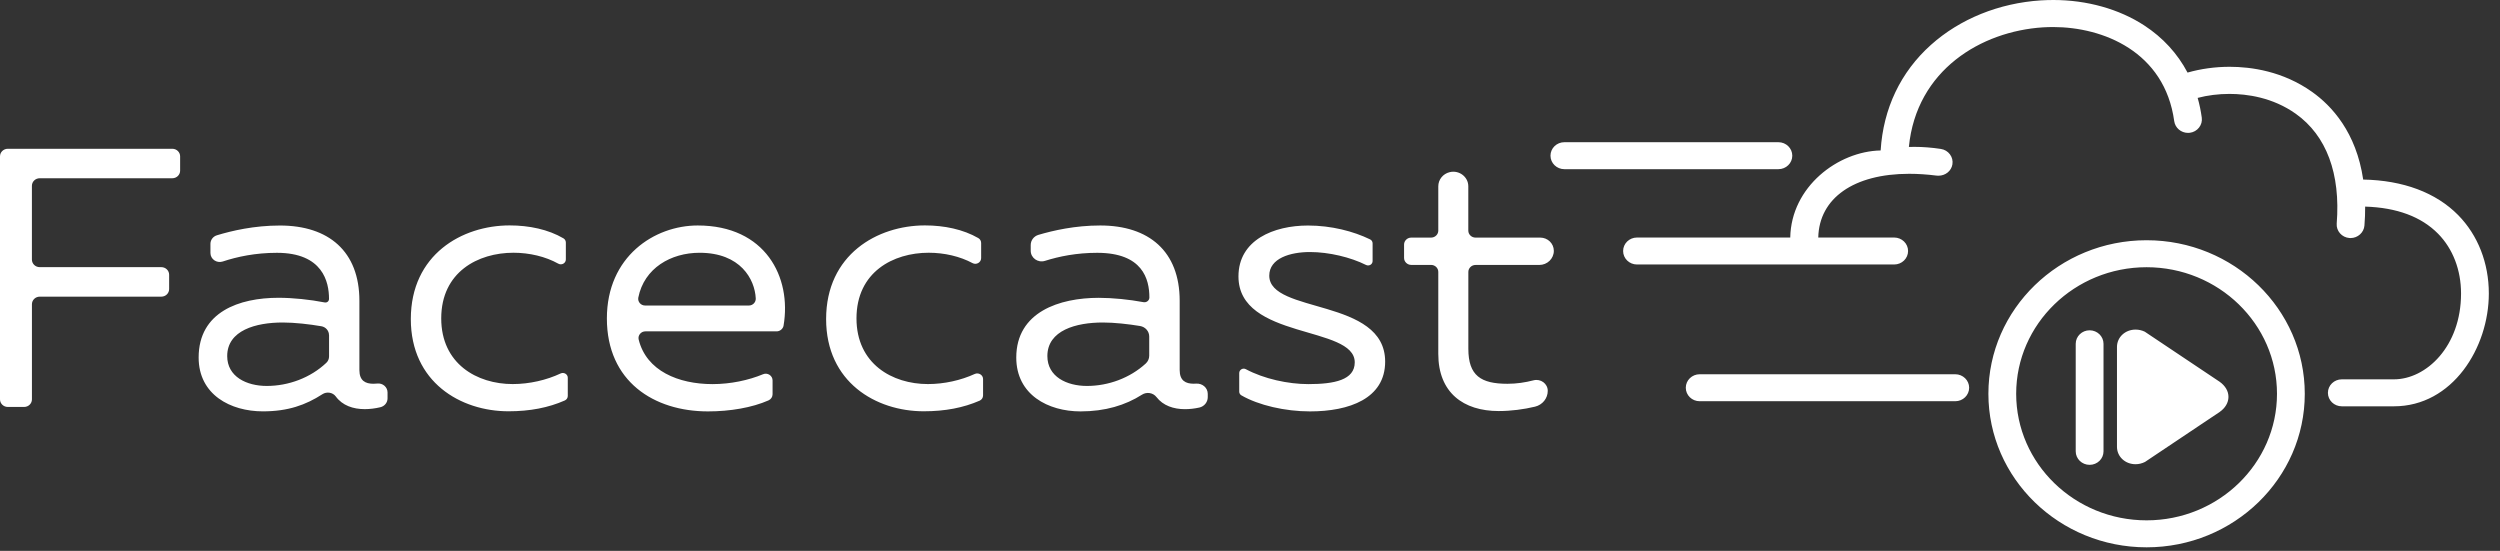 <?xml version="1.0" encoding="UTF-8"?> <svg xmlns="http://www.w3.org/2000/svg" width="177" height="39" viewBox="0 0 177 39" fill="none"><rect x="0" y="0" width="177" height="39" fill="#333333" stroke="none"/><path d="M109.774 11.023C109.774 10.495 110.214 10.068 110.757 10.068H125.911C126.454 10.068 126.894 10.495 126.894 11.023C126.894 11.55 126.454 11.978 125.911 11.978H110.757C110.214 11.978 109.774 11.548 109.774 11.023ZM138.432 26.497H120.338C119.794 26.497 119.354 26.925 119.354 27.452C119.354 27.98 119.794 28.407 120.338 28.407H138.432C138.975 28.407 139.416 27.98 139.416 27.452C139.416 26.925 138.975 26.497 138.432 26.497ZM174.038 15.229C172.467 13.635 170.144 12.765 167.314 12.713C166.822 9.363 165.084 7.494 163.703 6.511C161.633 5.039 159.382 4.729 157.857 4.729C156.835 4.729 155.808 4.872 154.878 5.139C154.164 3.787 153.134 2.664 151.811 1.8C150.034 0.64 147.749 0 145.38 0C145.089 0 144.793 0.01 144.499 0.027C141.533 0.217 138.764 1.337 136.709 3.179C134.564 5.099 133.335 7.681 133.15 10.653C130.132 10.71 126.815 13.22 126.75 16.817H115.9C115.357 16.817 114.917 17.244 114.917 17.771C114.917 18.299 115.357 18.726 115.9 18.726H134.108C134.651 18.726 135.092 18.299 135.092 17.771C135.092 17.244 134.651 16.817 134.108 16.817H128.733C128.795 14.03 131.249 12.305 135.171 12.305C135.784 12.305 136.439 12.348 137.108 12.433C137.154 12.438 137.198 12.44 137.242 12.44C137.739 12.44 138.154 12.103 138.231 11.638C138.272 11.385 138.21 11.133 138.056 10.928C137.901 10.72 137.675 10.585 137.415 10.545C136.776 10.448 136.145 10.398 135.54 10.398C135.408 10.398 135.277 10.4 135.148 10.405C135.681 4.944 140.283 2.217 144.633 1.937C144.878 1.922 145.125 1.915 145.37 1.915C148.901 1.915 153.261 3.659 153.935 8.578C154 9.051 154.419 9.408 154.909 9.408C154.953 9.408 154.996 9.406 155.04 9.401C155.3 9.368 155.532 9.236 155.692 9.033C155.851 8.831 155.921 8.581 155.885 8.326C155.82 7.848 155.723 7.381 155.594 6.931C156.294 6.746 157.069 6.649 157.845 6.649C159.086 6.649 160.907 6.894 162.542 8.056C164.718 9.603 165.717 12.293 165.439 15.827C165.398 16.352 165.805 16.812 166.343 16.852C166.369 16.854 166.395 16.854 166.42 16.854C166.93 16.854 167.36 16.467 167.402 15.972C167.438 15.517 167.456 15.065 167.453 14.627C169.694 14.697 171.429 15.342 172.617 16.549C173.665 17.614 174.242 19.116 174.242 20.779C174.242 24.533 171.774 26.857 169.488 26.857H165.8C165.256 26.857 164.816 27.285 164.816 27.812C164.816 28.34 165.256 28.767 165.8 28.767H169.488C173.639 28.767 176.209 24.62 176.209 20.779C176.209 18.621 175.437 16.652 174.038 15.229ZM163.178 27.88C163.178 33.873 158.154 38.75 151.978 38.75C145.802 38.75 140.778 33.873 140.778 27.88C140.778 21.886 145.802 17.009 151.978 17.009C158.154 17.009 163.178 21.886 163.178 27.88ZM161.211 27.88C161.211 22.938 157.069 18.919 151.978 18.919C146.887 18.919 142.745 22.938 142.745 27.88C142.745 32.821 146.887 36.84 151.978 36.84C157.067 36.84 161.211 32.821 161.211 27.88ZM147.945 23.385C147.402 23.385 146.961 23.813 146.961 24.34V31.956C146.961 32.484 147.402 32.911 147.945 32.911C148.488 32.911 148.929 32.484 148.929 31.956V24.34C148.929 23.815 148.488 23.385 147.945 23.385ZM157.149 27.027L151.849 23.483C151.643 23.385 151.424 23.335 151.2 23.335C150.461 23.335 149.882 23.875 149.882 24.563V31.636C149.882 32.326 150.459 32.866 151.195 32.866C151.422 32.866 151.641 32.816 151.865 32.706L157.152 29.167C157.551 28.887 157.772 28.509 157.775 28.105C157.778 27.7 157.556 27.317 157.149 27.027ZM12.199 10.533H0.554C0.247 10.533 0 10.773 0 11.07V28.274C0 28.572 0.247 28.812 0.554 28.812H1.707C2.014 28.812 2.261 28.572 2.261 28.274V21.541C2.261 21.243 2.508 21.003 2.815 21.003H11.421C11.728 21.003 11.975 20.764 11.975 20.466V19.451C11.975 19.154 11.728 18.914 11.421 18.914H2.812C2.506 18.914 2.259 18.674 2.259 18.376V13.157C2.259 12.86 2.506 12.62 2.812 12.62H12.199C12.506 12.62 12.753 12.38 12.753 12.083V11.068C12.753 10.775 12.506 10.533 12.199 10.533ZM27.438 27.785V28.207C27.438 28.504 27.227 28.762 26.928 28.832C26.565 28.919 26.186 28.967 25.823 28.967C24.999 28.967 24.242 28.709 23.771 28.067C23.557 27.777 23.132 27.712 22.826 27.91C21.641 28.677 20.384 29.124 18.612 29.124C16.325 29.124 14.064 27.95 14.064 25.313C14.064 22.076 16.944 21.083 19.715 21.083C20.737 21.083 21.958 21.211 22.978 21.411C23.153 21.446 23.294 21.331 23.294 21.158C23.297 19.971 22.859 17.899 19.607 17.899C18.084 17.899 16.797 18.174 15.772 18.514C15.344 18.656 14.899 18.349 14.899 17.912V17.267C14.899 16.987 15.084 16.739 15.36 16.657C16.413 16.337 17.987 15.967 19.823 15.967C23.266 15.967 25.445 17.794 25.445 21.293V26.202C25.445 26.96 25.875 27.17 26.439 27.17C26.526 27.17 26.614 27.165 26.704 27.155C27.096 27.107 27.438 27.405 27.438 27.785ZM23.294 23.728C23.294 23.418 23.065 23.151 22.751 23.098C21.901 22.953 20.868 22.833 20.013 22.833C18.131 22.833 16.086 23.38 16.086 25.21C16.086 26.672 17.459 27.325 18.885 27.325C20.436 27.325 21.989 26.742 23.106 25.685C23.233 25.567 23.297 25.403 23.297 25.233V23.728H23.294ZM39.694 26.44C38.697 26.91 37.487 27.192 36.297 27.192C33.768 27.192 31.239 25.755 31.239 22.543C31.239 19.254 33.848 17.894 36.351 17.894C37.484 17.894 38.62 18.162 39.524 18.666C39.764 18.801 40.062 18.636 40.062 18.369V17.174C40.062 17.052 40 16.937 39.892 16.874C38.816 16.242 37.459 15.959 36.081 15.959C32.717 15.959 29.086 18.021 29.086 22.591C29.086 27.055 32.609 29.119 36.001 29.119C37.523 29.119 38.831 28.864 39.99 28.352C40.119 28.294 40.199 28.169 40.199 28.035V26.745C40.201 26.5 39.928 26.33 39.694 26.44ZM55.475 23.061C55.437 23.28 55.221 23.46 54.991 23.46H45.697C45.383 23.46 45.146 23.743 45.218 24.04C45.764 26.26 48.035 27.195 50.446 27.195C51.734 27.195 53.003 26.92 54.026 26.495C54.345 26.362 54.698 26.597 54.698 26.932V27.915C54.698 28.102 54.584 28.272 54.407 28.349C53.245 28.862 51.685 29.127 50.124 29.127C46.302 29.127 42.967 27.012 42.967 22.546C42.967 18.159 46.331 15.964 49.398 15.964C54.188 15.964 56.063 19.619 55.475 23.061ZM53.508 21.128C53.441 19.774 52.431 17.896 49.532 17.896C47.502 17.896 45.607 18.981 45.192 21.068C45.136 21.361 45.367 21.631 45.674 21.631H53.019C53.299 21.631 53.521 21.401 53.508 21.128ZM69.011 26.477C68.03 26.925 66.856 27.192 65.697 27.192C63.168 27.192 60.639 25.755 60.639 22.543C60.639 19.254 63.248 17.894 65.751 17.894C66.856 17.894 67.963 18.149 68.857 18.629C69.13 18.776 69.465 18.576 69.465 18.274V17.204C69.465 17.064 69.393 16.929 69.266 16.857C68.192 16.237 66.851 15.959 65.483 15.959C62.12 15.959 58.489 18.021 58.489 22.591C58.489 27.055 62.012 29.119 65.403 29.119C66.91 29.119 68.208 28.869 69.359 28.367C69.508 28.302 69.601 28.157 69.601 27.997V26.832C69.599 26.547 69.284 26.352 69.011 26.477ZM85.509 27.885V28.122C85.509 28.47 85.262 28.777 84.914 28.854C84.577 28.929 84.232 28.969 83.897 28.969C83.091 28.969 82.349 28.722 81.878 28.112C81.638 27.802 81.188 27.73 80.855 27.942C79.678 28.692 78.249 29.127 76.5 29.127C74.214 29.127 71.952 27.952 71.952 25.315C71.952 22.078 75.02 21.086 77.791 21.086C78.782 21.086 79.959 21.206 80.958 21.393C81.175 21.433 81.376 21.276 81.376 21.061C81.376 19.766 80.907 17.899 77.683 17.899C76.228 17.899 74.986 18.151 73.984 18.469C73.485 18.626 72.975 18.264 72.975 17.754V17.347C72.975 17.017 73.194 16.727 73.518 16.629C74.572 16.317 76.112 15.964 77.899 15.964C81.342 15.964 83.521 17.791 83.521 21.291V26.2C83.521 26.957 83.951 27.167 84.515 27.167C84.569 27.167 84.623 27.165 84.677 27.16C85.123 27.127 85.509 27.45 85.509 27.885ZM81.365 23.823C81.365 23.455 81.09 23.143 80.716 23.081C79.887 22.945 78.903 22.833 78.082 22.833C76.199 22.833 74.154 23.38 74.154 25.21C74.154 26.672 75.527 27.325 76.954 27.325C78.478 27.325 80.003 26.76 81.118 25.738C81.275 25.595 81.365 25.395 81.365 25.185V23.823ZM89.864 19.516C89.864 18.289 91.345 17.844 92.743 17.844C94.095 17.844 95.63 18.216 96.714 18.759C96.928 18.866 97.18 18.716 97.18 18.484V17.227C97.18 17.109 97.113 17.002 97.005 16.949C95.813 16.369 94.247 15.967 92.606 15.967C90.186 15.967 87.683 16.984 87.683 19.571C87.683 24.063 95.916 23.018 95.916 25.655C95.916 26.907 94.463 27.195 92.632 27.195C91.2 27.195 89.49 26.825 88.203 26.137C87.994 26.025 87.737 26.18 87.737 26.412V27.725C87.737 27.835 87.793 27.937 87.891 27.992C89.109 28.694 90.987 29.127 92.743 29.127C95.54 29.127 98.069 28.212 98.069 25.602C98.069 21.083 89.864 22.233 89.864 19.516ZM109.047 16.822H104.466C104.185 16.822 103.956 16.599 103.956 16.327V13.19C103.956 12.518 103.304 12.025 102.632 12.19C102.161 12.305 101.831 12.717 101.831 13.19V16.327C101.831 16.599 101.602 16.822 101.321 16.822H99.918C99.637 16.822 99.408 17.044 99.408 17.317V18.261C99.408 18.534 99.637 18.756 99.918 18.756H101.321C101.602 18.756 101.831 18.979 101.831 19.251V25.055C101.831 27.797 103.606 29.102 106.109 29.102C106.99 29.102 107.886 28.982 108.679 28.792C109.21 28.664 109.581 28.202 109.581 27.672C109.581 27.16 109.078 26.795 108.571 26.927C107.986 27.08 107.368 27.172 106.73 27.172C104.847 27.172 103.959 26.597 103.959 24.693V19.254C103.959 18.981 104.188 18.759 104.469 18.759H108.98C109.55 18.759 110.011 18.311 110.011 17.759C110.011 17.239 109.581 16.822 109.047 16.822Z" fill="white"></path></svg> 